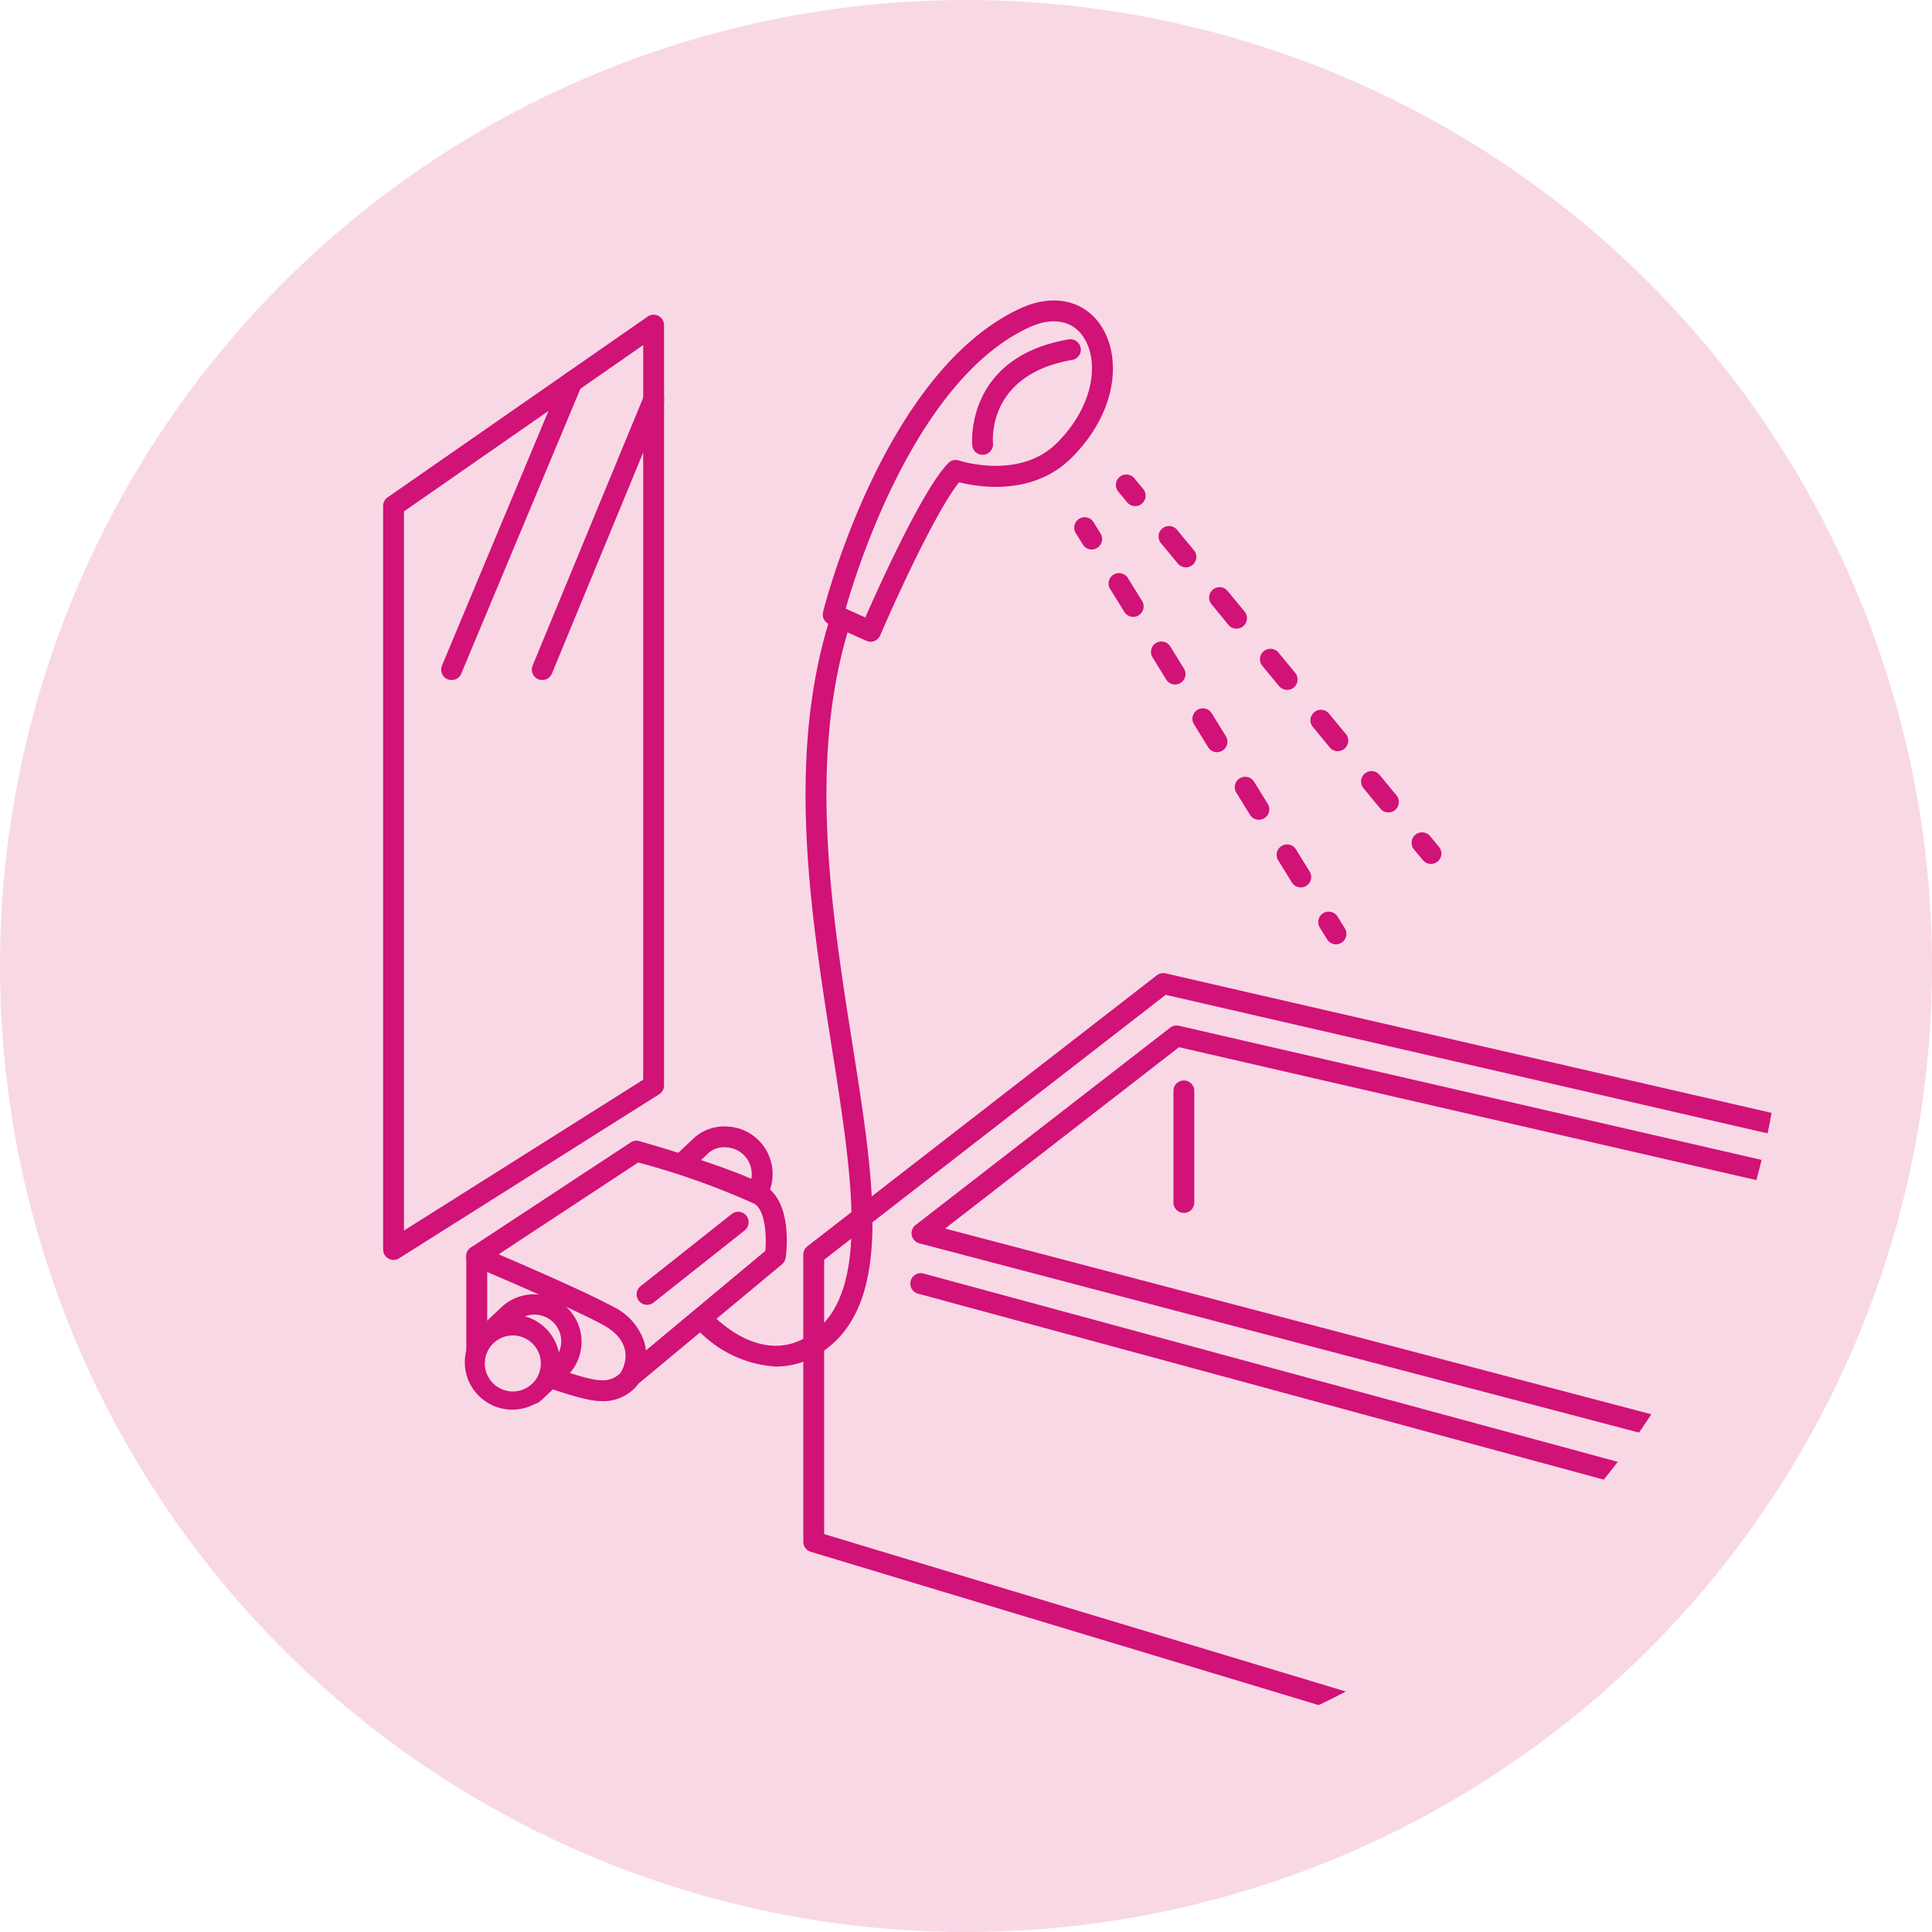 <svg xmlns="http://www.w3.org/2000/svg" xmlns:xlink="http://www.w3.org/1999/xlink" width="120" height="120" viewBox="0 0 120 120">
  <defs>
    <clipPath id="clip-path">
      <path id="パス_10945" data-name="パス 10945" d="M5.18,56.043A50.864,50.864,0,1,0,56.045,5.181,50.868,50.868,0,0,0,5.18,56.043" transform="translate(-5.18 -5.181)" fill="none"/>
    </clipPath>
  </defs>
  <g id="icon_plan_bathroom" transform="translate(-849.501 -1863.998)">
    <path id="パス_10912" data-name="パス 10912" d="M120,60A60,60,0,1,1,60,0a60,60,0,0,1,60,60" transform="translate(849.501 1863.999)" fill="#f9d8e6"/>
    <g id="グループ_2986" data-name="グループ 2986" transform="translate(858.636 1873.137)">
      <g id="グループ_2985" data-name="グループ 2985" clip-path="url(#clip-path)">
        <path id="パス_10913" data-name="パス 10913" d="M26.687,49.947s.409,2.647-2.206,2.647c-1.651,0-7.689-2.647-7.689-2.647V44.24" transform="translate(3.686 24.644)" fill="#f9d8e6"/>
        <path id="パス_10914" data-name="パス 10914" d="M24.76,53.522c-1.735,0-7.319-2.427-7.95-2.7a.651.651,0,0,1-.388-.594V44.521a.648.648,0,1,1,1.3,0V49.8c2.33,1,6,2.427,7.042,2.427a1.523,1.523,0,0,0,1.222-.437,2.111,2.111,0,0,0,.344-1.469.647.647,0,0,1,1.28-.194,3.333,3.333,0,0,1-.637,2.5,2.758,2.758,0,0,1-2.21.894" transform="translate(3.404 24.363)" fill="#d11277"/>
        <path id="パス_10915" data-name="パス 10915" d="M18.667,46.549l-1.679,1.578,3.159,3.358,1.679-1.578a2.3,2.3,0,0,0-3.159-3.358" transform="translate(3.836 25.93)" fill="#f9d8e6"/>
        <path id="パス_10916" data-name="パス 10916" d="M20.427,52.413a.651.651,0,0,1-.473-.2L16.8,48.852a.647.647,0,0,1,.028-.915l1.679-1.58.444.473-.444-.473a2.953,2.953,0,0,1,4.046,4.3l-1.681,1.577a.645.645,0,0,1-.443.176m-2.242-3.977,2.268,2.413,1.208-1.132A1.657,1.657,0,0,0,19.393,47.3Z" transform="translate(3.556 25.649)" fill="#d11277"/>
        <path id="パス_10917" data-name="パス 10917" d="M25.37,40.665l-1.679,1.578L26.85,45.6l1.679-1.578a2.3,2.3,0,0,0-3.159-3.358" transform="translate(8.955 21.437)" fill="#f9d8e6"/>
        <path id="パス_10918" data-name="パス 10918" d="M27.132,46.531h-.021a.648.648,0,0,1-.453-.2L23.5,42.97a.648.648,0,0,1,.026-.915l1.679-1.58a2.808,2.808,0,0,1,2.113-.8,2.952,2.952,0,0,1,1.933,5.1l-1.677,1.578a.642.642,0,0,1-.443.176m-2.245-3.977,2.27,2.413,1.206-1.134A1.657,1.657,0,0,0,27.28,40.97a1.442,1.442,0,0,0-1.183.45Zm.764-1.607h0Z" transform="translate(8.674 21.154)" fill="#d11277"/>
        <path id="パス_10919" data-name="パス 10919" d="M50.369,34.638,28.659,51.472V69.314L86.506,86.772l21.712-20.207V47.957Z" transform="translate(12.748 17.312)" fill="#f9d8e6"/>
        <path id="パス_10920" data-name="パス 10920" d="M86.787,87.7a.628.628,0,0,1-.189-.028L28.751,70.214a.646.646,0,0,1-.459-.621V51.753a.651.651,0,0,1,.249-.511L50.25,34.406a.662.662,0,0,1,.541-.12l57.849,13.319a.649.649,0,0,1,.5.631V66.844a.643.643,0,0,1-.206.473L87.228,87.526a.643.643,0,0,1-.441.175m-57.2-18.586L86.617,86.325l21.232-19.763V48.751L50.8,35.62,29.586,52.071Z" transform="translate(12.468 17.032)" fill="#d11277"/>
        <line id="線_430" data-name="線 430" y1="11.811" transform="translate(99.255 85.192)" fill="#f9d8e6"/>
        <path id="パス_10921" data-name="パス 10921" d="M61.74,66.226a.647.647,0,0,1-.647-.647V53.768a.647.647,0,1,1,1.294,0V65.579a.647.647,0,0,1-.647.647" transform="translate(37.515 31.424)" fill="#d11277"/>
        <line id="線_431" data-name="線 431" x2="47.827" y2="12.971" transform="translate(48.074 70.593)" fill="#f9d8e6"/>
        <path id="パス_10922" data-name="パス 10922" d="M80.546,59.109a.631.631,0,0,1-.169-.023L32.552,46.115a.648.648,0,1,1,.339-1.25L80.715,57.836a.648.648,0,0,1-.169,1.273" transform="translate(15.355 25.103)" fill="#d11277"/>
        <line id="線_432" data-name="線 432" x1="15.638" y2="13.419" transform="translate(101.729 68.868)" fill="#f9d8e6"/>
        <path id="パス_10923" data-name="パス 10923" d="M63.143,58.579a.647.647,0,0,1-.421-1.139L78.359,44.019A.649.649,0,0,1,79.2,45L63.564,58.424a.646.646,0,0,1-.422.155" transform="translate(38.585 24.358)" fill="#d11277"/>
        <path id="パス_10924" data-name="パス 10924" d="M32.473,48.741,48.282,36.484,98.766,48.106,82.716,61.952Z" transform="translate(15.661 18.721)" fill="#f9d8e6"/>
        <path id="パス_10925" data-name="パス 10925" d="M83,62.879a.665.665,0,0,1-.166-.019L32.588,49.646a.647.647,0,0,1-.233-1.138L48.164,36.252a.662.662,0,0,1,.541-.122L99.192,47.754a.65.65,0,0,1,.28,1.123L83.42,62.723a.646.646,0,0,1-.423.155M34.188,48.727,82.831,61.519,97.656,48.731,48.715,37.463Z" transform="translate(15.38 18.441)" fill="#d11277"/>
        <line id="線_433" data-name="線 433" y2="6.934" transform="translate(64.397 58.614)" fill="#f9d8e6"/>
        <path id="パス_10926" data-name="パス 10926" d="M41.975,46.28a.647.647,0,0,1-.647-.647V38.7a.647.647,0,1,1,1.294,0v6.934a.647.647,0,0,1-.647.647" transform="translate(22.422 19.917)" fill="#d11277"/>
        <path id="パス_10927" data-name="パス 10927" d="M13.861,22.681V68.863L30.013,58.674V11.449Z" transform="translate(1.449 -0.395)" fill="#f9d8e6"/>
        <path id="パス_10928" data-name="パス 10928" d="M14.142,69.791a.629.629,0,0,1-.316-.081.647.647,0,0,1-.333-.566V22.962a.648.648,0,0,1,.279-.533L29.923,11.2a.649.649,0,0,1,1.019.531V58.954a.641.641,0,0,1-.3.547L14.486,69.692a.629.629,0,0,1-.344.1m.645-46.49V67.969L29.647,58.6V12.97Z" transform="translate(1.168 -0.676)" fill="#d11277"/>
        <path id="パス_10929" data-name="パス 10929" d="M20.722,47.392a2.3,2.3,0,1,1-3.257-.1,2.3,2.3,0,0,1,3.257.1" transform="translate(3.646 26.497)" fill="#f9d8e6"/>
        <path id="パス_10930" data-name="パス 10930" d="M19.327,52.2c-.032,0-.062,0-.093,0A2.951,2.951,0,0,1,17.3,47.1a2.952,2.952,0,0,1,4.973,2.24A2.956,2.956,0,0,1,19.327,52.2m0-4.608a1.739,1.739,0,1,0,.051,0l-.051,0" transform="translate(3.365 26.217)" fill="#d11277"/>
        <path id="パス_10931" data-name="パス 10931" d="M16.79,47.065l9.918-6.524s6.063,1.712,7.679,2.721c1.354.845.951,3.8.951,3.8l-8.982,7.471a2.688,2.688,0,0,0-1.386-3.758c-2.019-1.111-8.18-3.712-8.18-3.712" transform="translate(3.685 21.82)" fill="#f9d8e6"/>
        <path id="パス_10932" data-name="パス 10932" d="M26.635,55.465a.638.638,0,0,1-.414-.15.648.648,0,0,1-.148-.818c.155-.284.845-1.783-1.134-2.871s-8.06-3.656-8.12-3.682a.647.647,0,0,1-.106-1.138l9.92-6.525a.634.634,0,0,1,.533-.081c.252.071,6.169,1.748,7.844,2.8s1.3,4.1,1.25,4.439a.649.649,0,0,1-.226.411l-8.984,7.471a.653.653,0,0,1-.416.15m-8.2-8.241c1.878.806,5.61,2.43,7.127,3.266a3.693,3.693,0,0,1,1.919,2.2,3.117,3.117,0,0,1,.1.506L35,47.016c.078-.908.005-2.5-.677-2.922A46.574,46.574,0,0,0,27.1,41.528Z" transform="translate(3.404 21.538)" fill="#d11277"/>
        <line id="線_434" data-name="線 434" x1="5.661" y2="4.483" transform="translate(31.052 66.772)" fill="#f9d8e6"/>
        <path id="パス_10933" data-name="パス 10933" d="M23.068,48.454a.648.648,0,0,1-.4-1.155l5.661-4.483a.648.648,0,1,1,.806,1.016l-5.659,4.483a.649.649,0,0,1-.4.139" transform="translate(7.984 23.45)" fill="#d11277"/>
        <path id="パス_10934" data-name="パス 10934" d="M29.615,68.539A7.316,7.316,0,0,1,24.5,65.982a.648.648,0,0,1,.975-.854c.136.157,3.356,3.751,6.568,1.213,3.39-2.675,2.3-9.576,1.044-17.565-1.346-8.538-2.869-18.213-.053-26.93a.649.649,0,0,1,1.235.4c-2.723,8.419-1.226,17.934.1,26.329s2.466,15.64-1.52,18.782a5.124,5.124,0,0,1-3.231,1.182" transform="translate(9.452 7.203)" fill="#d11277"/>
        <path id="パス_10935" data-name="パス 10935" d="M31.95,31.775a.669.669,0,0,1-.266-.056L29.36,30.678a.649.649,0,0,1-.363-.75C29.15,29.32,32.837,15,41.206,11.093c2-.938,3.919-.566,4.993.968,1.335,1.9,1.159,5.363-1.762,8.285-2.407,2.409-5.8,1.825-6.991,1.526-1.437,1.781-3.989,7.381-4.9,9.509a.646.646,0,0,1-.6.393M30.4,29.722l1.22.547c.861-1.961,3.6-8.026,5.158-9.59a.629.629,0,0,1,.667-.155c.037.009,3.755,1.227,6.077-1.093,2.391-2.39,2.617-5.2,1.615-6.624-.707-1.012-1.936-1.21-3.383-.536C34.8,15.516,31.143,27.114,30.4,29.722" transform="translate(12.991 -1.057)" fill="#d11277"/>
        <path id="パス_10936" data-name="パス 10936" d="M34.889,19.122a.643.643,0,0,1-.642-.577c-.007-.055-.5-5.471,5.973-6.589a.648.648,0,1,1,.22,1.277c-5.259.908-4.922,5-4.906,5.178a.646.646,0,0,1-.578.707.427.427,0,0,1-.067,0" transform="translate(17.007 -0.013)" fill="#d11277"/>
        <line id="線_435" data-name="線 435" x2="15.625" y2="25.258" transform="translate(58.221 23.61)" fill="#f9d8e6"/>
        <path id="パス_10937" data-name="パス 10937" d="M38.927,20.23a.645.645,0,0,1-.55-.307l-.455-.734a.648.648,0,0,1,1.1-.683l.453.734a.648.648,0,0,1-.55.989" transform="translate(19.747 4.762)" fill="#d11277"/>
        <path id="パス_10938" data-name="パス 10938" d="M50.966,39.689a.647.647,0,0,1-.552-.305l-.866-1.4a.648.648,0,0,1,1.1-.683l.866,1.4a.645.645,0,0,1-.55.988m-2.6-4.2a.65.65,0,0,1-.552-.307l-.864-1.4a.648.648,0,0,1,1.1-.683l.864,1.4a.648.648,0,0,1-.55.989m-2.6-4.2a.645.645,0,0,1-.55-.307l-.864-1.4a.648.648,0,1,1,1.1-.683l.864,1.4a.648.648,0,0,1-.552.989m-2.6-4.2a.65.65,0,0,1-.552-.307l-.864-1.4a.648.648,0,0,1,1.1-.683l.864,1.4a.648.648,0,0,1-.55.989m-2.6-4.2a.645.645,0,0,1-.55-.307l-.868-1.4a.648.648,0,1,1,1.1-.683l.866,1.4a.648.648,0,0,1-.55.989" transform="translate(20.694 6.291)" fill="#d11277"/>
        <path id="パス_10939" data-name="パス 10939" d="M47.53,34.135a.645.645,0,0,1-.55-.307l-.455-.734a.649.649,0,0,1,.21-.894.657.657,0,0,1,.892.21l.453.735a.648.648,0,0,1-.55.989" transform="translate(26.316 15.379)" fill="#d11277"/>
        <line id="線_436" data-name="線 436" x2="18.918" y2="22.895" transform="translate(60.826 20.981)" fill="#f9d8e6"/>
        <path id="パス_10940" data-name="パス 10940" d="M40.5,18.673a.644.644,0,0,1-.5-.235l-.552-.667a.648.648,0,0,1,1-.825l.55.665a.649.649,0,0,1-.086.914.638.638,0,0,1-.413.148" transform="translate(20.875 3.623)" fill="#d11277"/>
        <path id="パス_10941" data-name="パス 10941" d="M55.079,36.312a.642.642,0,0,1-.5-.235l-1.049-1.27a.648.648,0,1,1,1-.825l1.049,1.268a.65.65,0,0,1-.086.914.638.638,0,0,1-.413.148m-3.144-3.8a.648.648,0,0,1-.5-.235L50.386,31a.648.648,0,0,1,1-.827l1.049,1.27a.648.648,0,0,1-.5,1.062M48.788,28.7a.643.643,0,0,1-.5-.233L47.241,27.2a.649.649,0,0,1,1-.827l1.048,1.268a.647.647,0,0,1-.5,1.06m-3.144-3.8a.641.641,0,0,1-.5-.236L44.1,23.392a.648.648,0,1,1,1-.824l1.046,1.27a.646.646,0,0,1-.5,1.058M42.5,21.09a.647.647,0,0,1-.5-.235l-1.049-1.268a.648.648,0,1,1,1-.825L43,20.028a.649.649,0,0,1-.086.914.638.638,0,0,1-.413.148" transform="translate(22.022 5.009)" fill="#d11277"/>
        <path id="パス_10942" data-name="パス 10942" d="M50.916,31.275a.641.641,0,0,1-.5-.235l-.552-.663a.649.649,0,0,1,1-.829l.55.665a.649.649,0,0,1-.086.914.638.638,0,0,1-.413.148" transform="translate(28.828 13.247)" fill="#d11277"/>
        <line id="線_437" data-name="線 437" x1="7.472" y2="17.87" transform="translate(18.919 14.581)" fill="#f9d8e6"/>
        <path id="パス_10943" data-name="パス 10943" d="M16.188,32.247a.646.646,0,0,1-.6-.9l7.472-17.87a.648.648,0,0,1,1.2.5L16.785,31.849a.648.648,0,0,1-.6.4" transform="translate(2.73 0.852)" fill="#d11277"/>
        <line id="線_438" data-name="線 438" x1="6.919" y2="16.765" transform="translate(24.544 15.687)" fill="#f9d8e6"/>
        <path id="パス_10944" data-name="パス 10944" d="M19.379,31.768a.668.668,0,0,1-.247-.048.648.648,0,0,1-.353-.847L25.7,14.109a.657.657,0,0,1,.847-.353.648.648,0,0,1,.353.847L19.978,31.366a.646.646,0,0,1-.6.4" transform="translate(5.167 1.331)" fill="#d11277"/>
      </g>
    </g>
  </g>
</svg>
